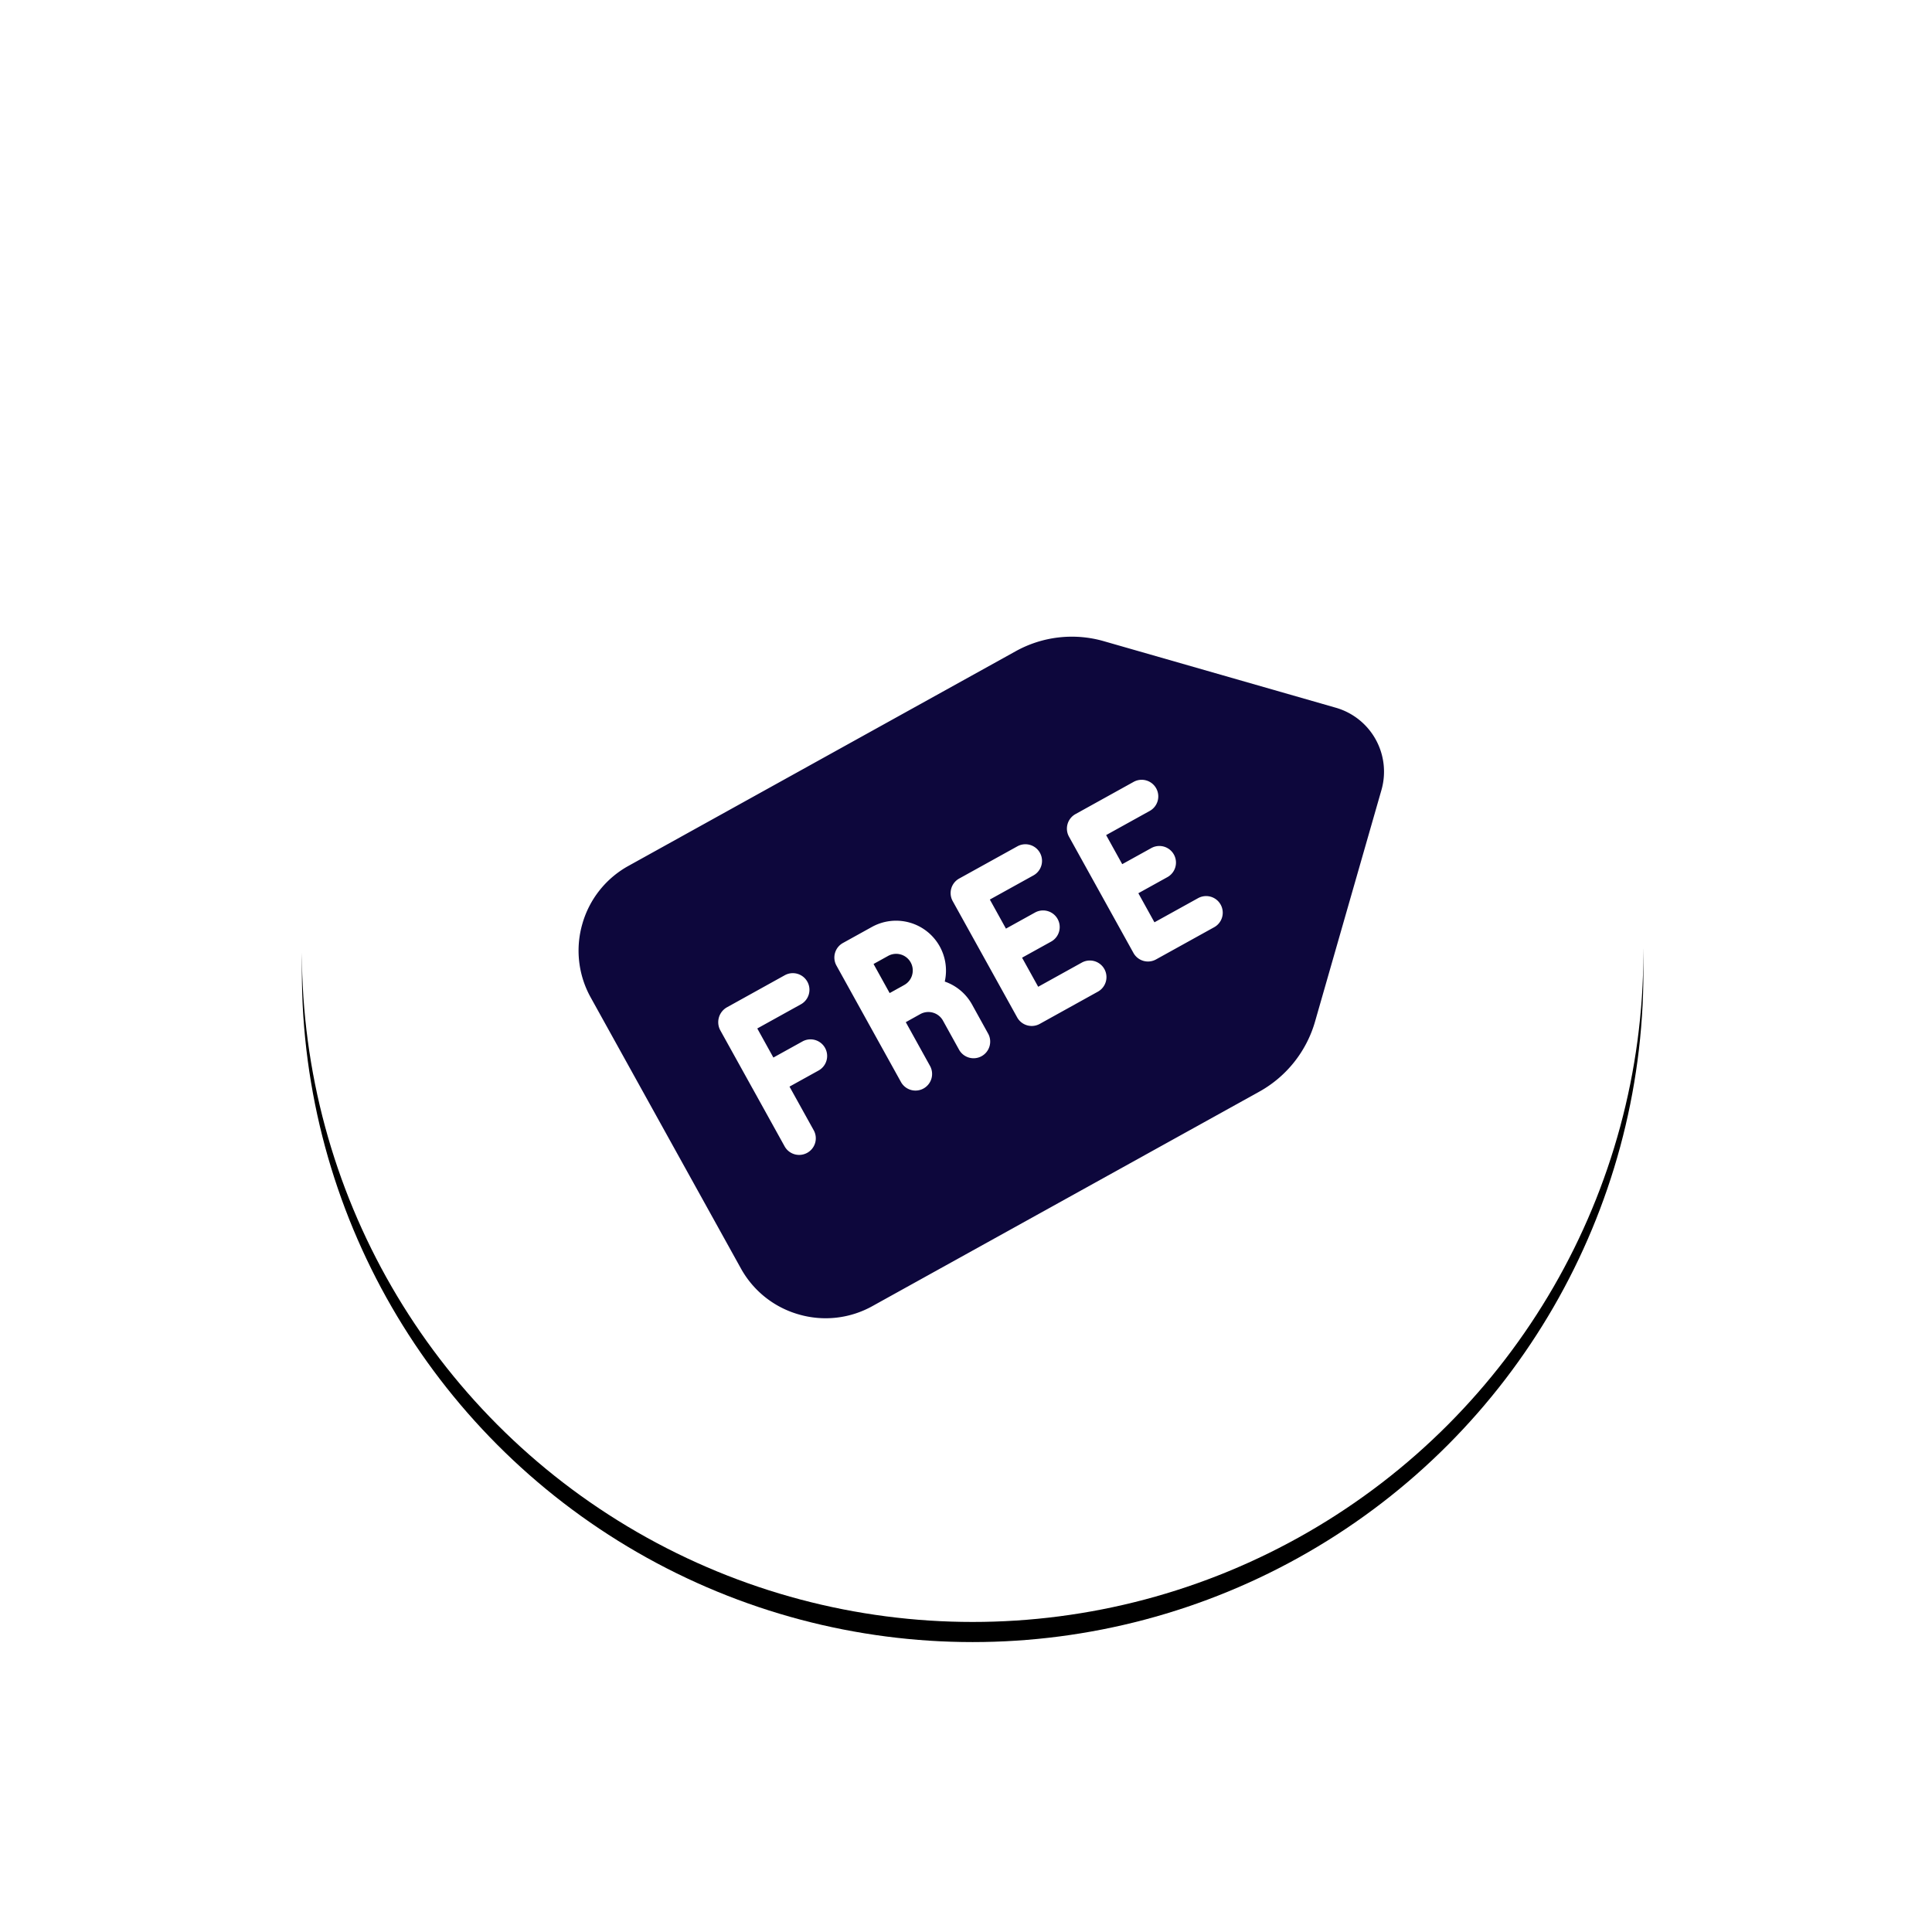 <svg xmlns="http://www.w3.org/2000/svg" xmlns:xlink="http://www.w3.org/1999/xlink" width="96" height="96" viewBox="0 0 96 96">
    <defs>
        <ellipse id="b" cx="33.33" cy="33.297" rx="33.33" ry="33.297"/>
        <filter id="a" width="169%" height="169.1%" x="-34.5%" y="-33%" filterUnits="objectBoundingBox">
            <feOffset dy="1" in="SourceAlpha" result="shadowOffsetOuter1"/>
            <feGaussianBlur in="shadowOffsetOuter1" result="shadowBlurOuter1" stdDeviation="7.5"/>
            <feColorMatrix in="shadowBlurOuter1" values="0 0 0 0 0 0 0 0 0 0 0 0 0 0 0 0 0 0 0.049 0"/>
        </filter>
    </defs>
    <g fill="none" fill-rule="evenodd">
        <g transform="translate(15 14)">
            <use fill="#000" filter="url(#a)" xlink:href="#b"/>
            <use fill="#FFF" xlink:href="#b"/>
        </g>
        <g fill-rule="nonzero">
            <path fill="#0D073C" d="M43.354 64.897l19.232-10.66a5.819 5.819 0 0 0 2.754-3.462l3.304-11.522a3.307 3.307 0 0 0-2.265-4.086l-11.521-3.304a5.747 5.747 0 0 0-4.397.501L31.23 43.024a4.786 4.786 0 0 0-2.293 2.883 4.786 4.786 0 0 0 .417 3.66l7.457 13.454a4.776 4.776 0 0 0 2.883 2.293 4.776 4.776 0 0 0 3.66-.417zM39.23 53.993l1.202 2.167a.823.823 0 0 1-.322 1.123.825.825 0 0 1-1.123-.322l-1.6-2.888-.002-.001v-.001l-1.601-2.888a.85.85 0 0 1 .322-1.122l2.889-1.602a.825.825 0 1 1 .8 1.445l-2.166 1.2.8 1.445 1.445-.8a.825.825 0 1 1 .801 1.444l-1.445.8zm9.94-2.009a.825.825 0 0 1-1.516.173l-.8-1.446a.83.83 0 0 0-1.124-.322l-.722.402 1.2 2.167a.825.825 0 1 1-1.443.8l-1.586-2.862a.185.185 0 0 1-.016-.027.277.277 0 0 1-.014-.027l-1.586-2.863a.825.825 0 0 1 .321-1.122l1.445-.8a2.48 2.48 0 0 1 3.616 2.717 2.469 2.469 0 0 1 1.353 1.136l.8 1.447c.111.199.13.424.072.627zm4.584-4.153a.825.825 0 1 1 .8 1.444l-2.888 1.601a.825.825 0 0 1-1.123-.322l-3.203-5.777a.825.825 0 0 1 .322-1.123l2.89-1.6a.825.825 0 1 1 .8 1.444l-2.167 1.2.8 1.445 1.445-.8a.825.825 0 1 1 .801 1.444l-1.445.8.801 1.445 2.167-1.201zm3.697-8.658a.825.825 0 0 1-.322 1.122l-2.166 1.2.8 1.445 1.445-.8a.825.825 0 1 1 .8 1.444l-1.444.8.8 1.445 2.168-1.2a.825.825 0 1 1 .8 1.444l-2.889 1.6a.825.825 0 0 1-1.122-.321l-3.203-5.778a.825.825 0 0 1 .322-1.122l2.889-1.601a.825.825 0 0 1 1.122.322z"/>
            <path fill="#08042B" d="M45.322 48.452v-.002a.825.825 0 0 0-1.194-.95l-.722.4.8 1.445.722-.4a.815.815 0 0 0 .394-.493z"/>
        </g>
    </g>
</svg>
